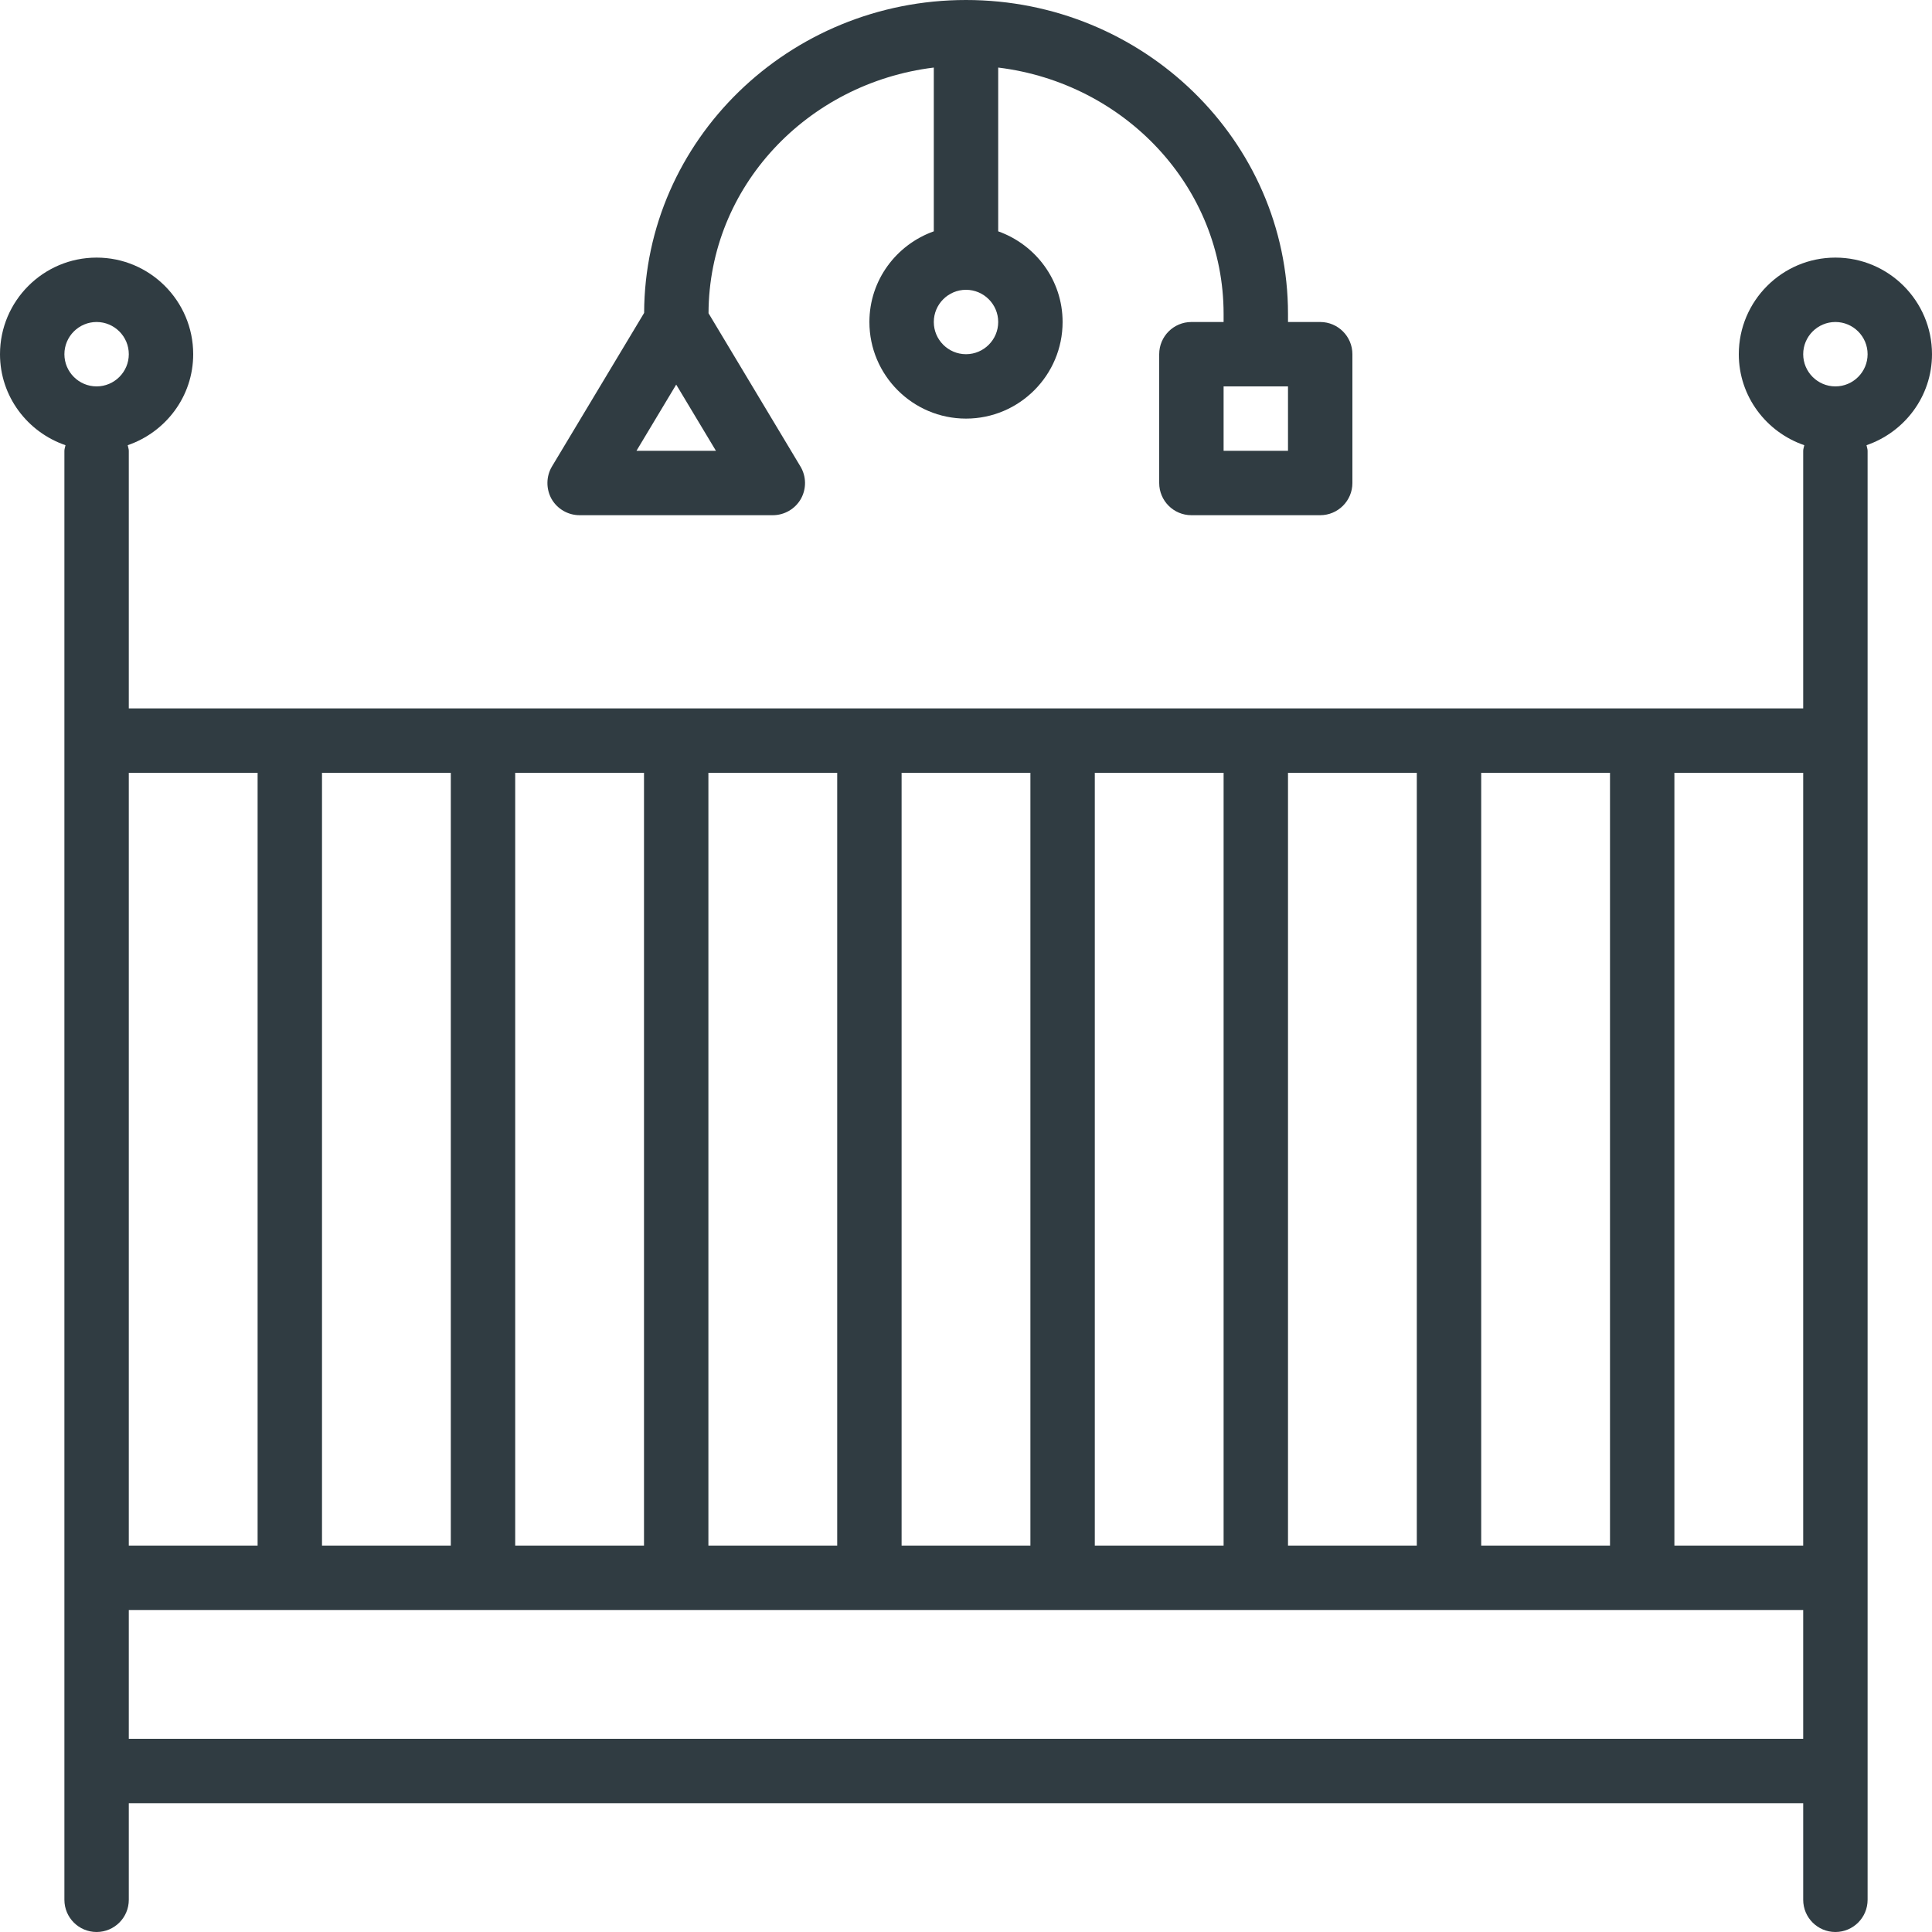 <?xml version="1.0" encoding="iso-8859-1"?>
<svg version="1.1" id="Layer_1" xmlns="http://www.w3.org/2000/svg" xmlns:xlink="http://www.w3.org/1999/xlink" x="0px" y="0px"
	 viewBox="0 0 30 30" enable-background="new 0 0 30 30" xml:space="preserve">
<g>
	<path fill="#303C42" d="M30,5.5C30,4.673,29.327,4,28.5,4S27,4.673,27,5.5
		c0,0.657,0.428,1.211,1.017,1.413C28.012,6.943,28,6.969,28,7v4H2V7
		c0-0.031-0.012-0.057-0.017-0.087C2.572,6.711,3,6.157,3,5.5C3,4.673,2.327,4,1.5,4
		S0,4.673,0,5.5c0,0.657,0.428,1.211,1.017,1.413C1.012,6.943,1,6.969,1,7v4.5v13v3v2
		C1,29.776,1.224,30,1.5,30S2,29.776,2,29.5V28h26v1.5c0,0.276,0.224,0.5,0.5,0.5s0.5-0.224,0.5-0.5v-2v-3
		v-13V7c0-0.031-0.012-0.057-0.017-0.087C29.572,6.711,30,6.157,30,5.5z M1.5,5
		C1.775,5,2,5.224,2,5.5S1.775,6,1.5,6S1,5.776,1,5.5S1.225,5,1.5,5z M23,12h2v12h-2V12z M20,12h2v12h-2V12z
		 M17,12h2v12h-2V12z M14,12h2v12h-2V12z M11,12h2v12h-2V12z M8,12h2v12H8V12z M5,12h2v12H5V12z M2,12h2v12H2V12z M28,27H2v-2h26V27
		z M28,24h-2V12h2V24z M28.5,6C28.225,6,28,5.776,28,5.5S28.225,5,28.5,5S29,5.224,29,5.5S28.775,6,28.5,6z"/>
	<path fill="#303C42" d="M9,8h3c0.18,0,0.347-0.097,0.436-0.253
		c0.088-0.157,0.086-0.349-0.007-0.504l-1.427-2.379
		C11.007,2.898,12.536,1.29,14.5,1.049v2.543C13.919,3.799,13.5,4.349,13.5,5
		c0,0.827,0.673,1.5,1.5,1.5s1.5-0.673,1.5-1.5c0-0.651-0.419-1.201-1-1.408V1.049
		C17.468,1.29,19,2.904,19,4.875V5h-0.5C18.224,5,18,5.224,18,5.5v2C18,7.776,18.224,8,18.5,8h2
		C20.776,8,21,7.776,21,7.5v-2C21,5.224,20.776,5,20.5,5H20V4.875C20,2.187,17.757,0,15,0
		c-2.751,0-4.989,2.178-4.998,4.859L8.571,7.243
		C8.479,7.397,8.477,7.59,8.564,7.747C8.653,7.903,8.82,8,9,8z M20,7h-1V6h1V7z M15,5.5
		c-0.275,0-0.5-0.224-0.5-0.5s0.225-0.5,0.5-0.5s0.5,0.224,0.5,0.5S15.275,5.5,15,5.5z M10.5,5.972
		L11.117,7h-1.234L10.5,5.972z"/>
</g>
</svg>
